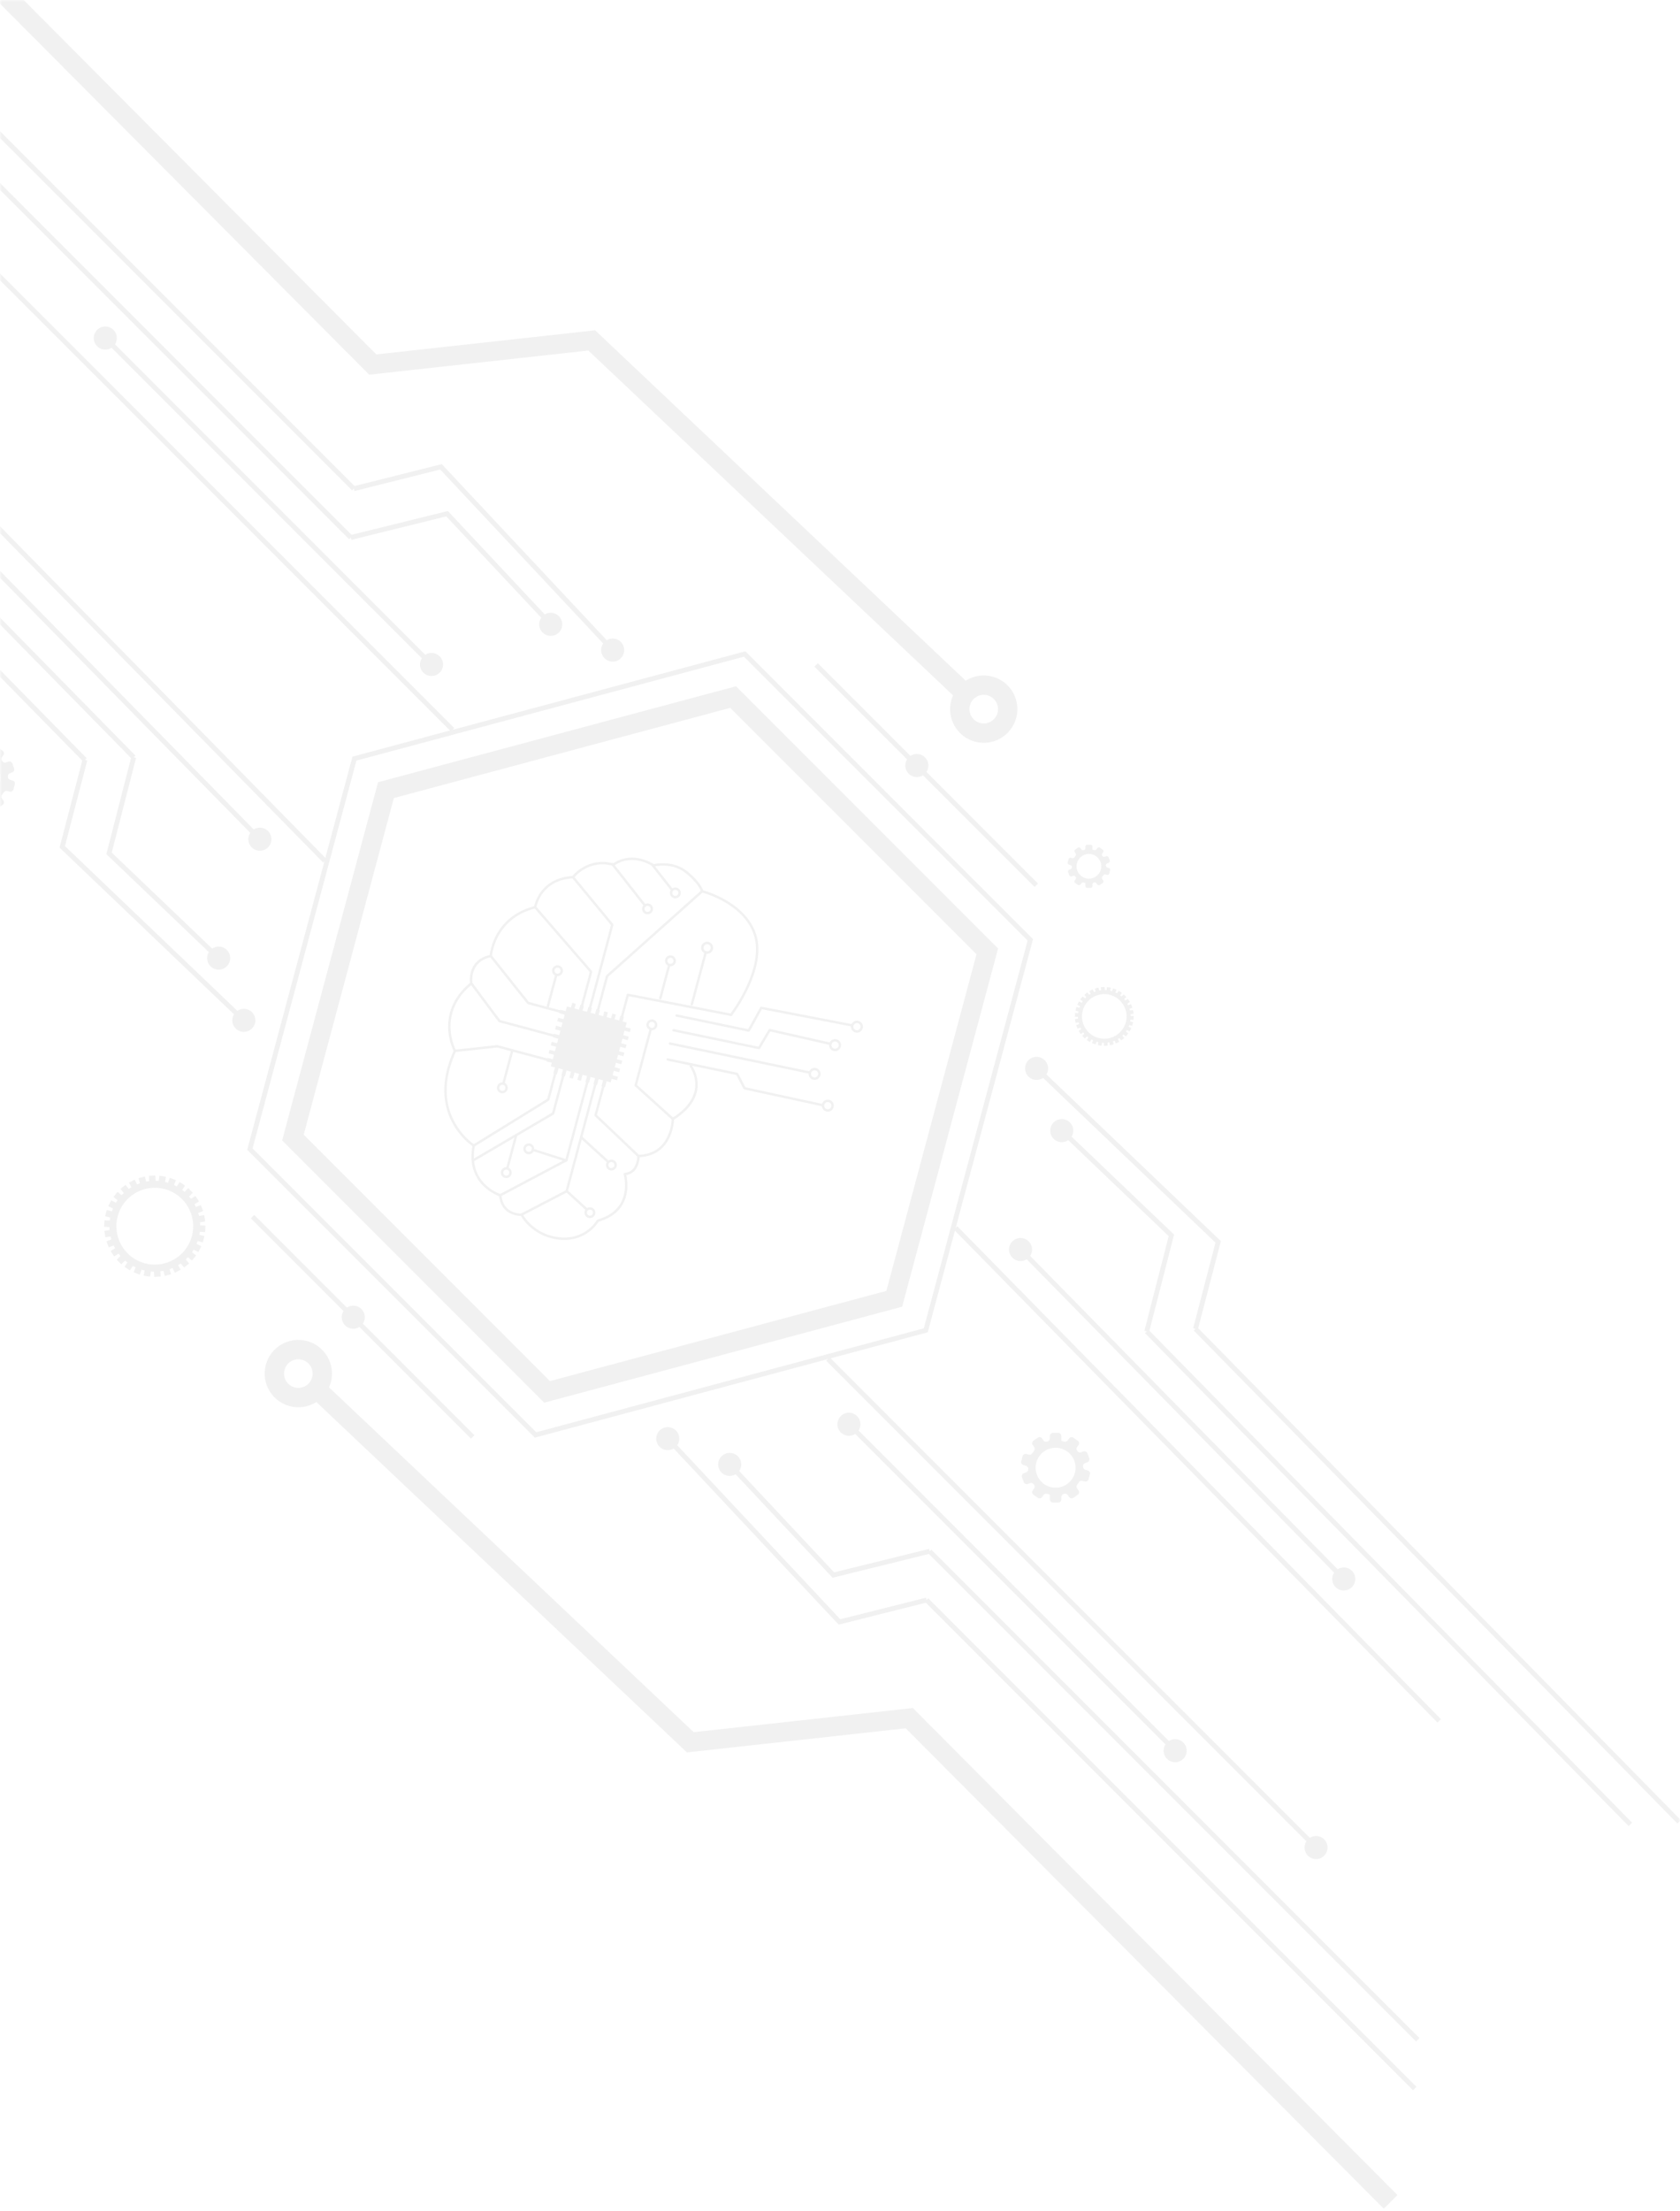 <svg width="463" height="609" viewBox="0 0 463 609" fill="none" xmlns="http://www.w3.org/2000/svg">
<g clip-path="url(#clip0_1_4)">
<g clip-path="url(#clip1_1_4)">
<g clip-path="url(#clip2_1_4)">
<mask id="mask0_1_4" style="mask-type:alpha" maskUnits="userSpaceOnUse" x="0" y="0" width="463" height="609">
<path d="M463 0H0V609H463V0Z" fill="#D9D9D9"/>
</mask>
<g mask="url(#mask0_1_4)">
<g opacity="0.1">
<path d="M97.684 208.932L97.04 208.76L68.124 316.674L147.395 395.944L255.681 366.93L284.696 258.643L205.426 179.372L97.139 208.389L97.04 208.76L97.684 208.932L97.856 209.576L205.027 180.86L283.209 259.043L254.593 365.841L147.794 394.458L69.612 316.275L98.328 209.105L97.684 208.932Z" fill="#717171"/>
<path d="M106.366 217.615L103.79 216.925L77.754 314.093L149.976 386.315L248.632 359.88L275.067 261.224L202.845 189.003L104.188 215.437L103.79 216.925L106.366 217.615L107.056 220.191L201.251 194.952L269.119 262.818L244.278 355.526L151.569 380.367L83.702 312.5L108.941 218.305L106.366 217.615Z" fill="#717171"/>
<path d="M200.617 403.773L229.45 434.53L256.356 427.889L256.036 426.594L229.888 433.047L201.589 402.86L200.617 403.773Z" fill="#717171"/>
<path d="M183.547 396.681L231.133 447.444L255.525 441.319L255.2 440.027L231.57 445.96L184.519 395.768L183.547 396.681Z" fill="#717171"/>
<path d="M201.926 400.249C203.62 400.703 204.624 402.445 204.171 404.138C203.716 405.833 201.976 406.838 200.282 406.384C198.587 405.93 197.582 404.19 198.036 402.495C198.49 400.801 200.231 399.795 201.926 400.249Z" fill="#717171"/>
<path d="M184.854 393.156C186.548 393.61 187.553 395.352 187.099 397.045C186.646 398.739 184.904 399.745 183.21 399.291C181.516 398.837 180.511 397.095 180.965 395.402C181.419 393.708 183.16 392.702 184.854 393.156Z" fill="#717171"/>
<path d="M234.779 389.189C236.473 389.643 237.479 391.384 237.025 393.079C236.571 394.773 234.829 395.777 233.135 395.323C231.44 394.869 230.434 393.128 230.888 391.435C231.342 389.74 233.084 388.735 234.779 389.189Z" fill="#717171"/>
<path d="M324.689 479.097C326.382 479.551 327.388 481.293 326.934 482.987C326.48 484.682 324.738 485.687 323.045 485.233C321.35 484.779 320.345 483.038 320.799 481.343C321.253 479.649 322.994 478.643 324.689 479.097Z" fill="#717171"/>
<path d="M363.522 505.765C365.216 506.219 366.221 507.96 365.767 509.655C365.314 511.348 363.572 512.355 361.878 511.901C360.184 511.447 359.179 509.705 359.633 508.011C360.087 506.316 361.828 505.311 363.522 505.765Z" fill="#717171"/>
<path d="M363.171 508.361L228.637 373.826L227.694 374.769L362.228 509.304" fill="#717171"/>
<path d="M324.338 481.694L234.429 391.786L233.486 392.729L323.395 482.637" fill="#717171"/>
<path d="M391.202 561.305L256.668 426.77L255.725 427.712L390.259 562.247" fill="#717171"/>
<path d="M390.367 574.737L255.833 440.201L254.89 441.144L389.424 575.68" fill="#717171"/>
<path d="M292.159 311.871L322.084 340.446L315.39 366.533L316.682 366.864L323.57 340.021L293.08 310.906L292.159 311.871Z" fill="#717171"/>
<path d="M285.223 294.733L334.979 342.244L328.829 365.82L330.12 366.156L336.469 341.822L286.144 293.769L285.223 294.733Z" fill="#717171"/>
<path d="M289.542 312.182C289.982 313.88 291.713 314.902 293.413 314.463C295.111 314.025 296.131 312.292 295.693 310.594C295.254 308.895 293.522 307.873 291.825 308.313C290.126 308.751 289.104 310.483 289.542 312.182Z" fill="#717171"/>
<path d="M282.609 295.045C283.046 296.743 284.779 297.764 286.477 297.326C288.177 296.888 289.198 295.156 288.759 293.458C288.321 291.759 286.589 290.737 284.89 291.175C283.192 291.614 282.17 293.346 282.609 295.045Z" fill="#717171"/>
<path d="M278.181 344.93C278.62 346.629 280.352 347.65 282.051 347.213C283.75 346.774 284.77 345.042 284.332 343.344C283.893 341.644 282.16 340.624 280.464 341.061C278.765 341.5 277.743 343.232 278.181 344.93Z" fill="#717171"/>
<path d="M367.258 435.665C367.697 437.363 369.43 438.385 371.127 437.946C372.826 437.509 373.848 435.777 373.409 434.078C372.97 432.38 371.239 431.358 369.539 431.796C367.841 432.234 366.821 433.966 367.258 435.665Z" fill="#717171"/>
<path d="M397.119 473.482L263.829 337.713L262.877 338.647L396.167 474.417" fill="#717171"/>
<path d="M370.809 434.403L281.733 343.671L280.782 344.604L369.857 435.338" fill="#717171"/>
<path d="M449.801 502L316.511 366.231L315.559 367.165L448.849 502.933" fill="#717171"/>
<path d="M463.24 501.29L329.95 365.521L328.999 366.455L462.289 502.223" fill="#717171"/>
<path d="M152.265 171.496L123.432 140.739L96.526 147.38L96.846 148.675L122.994 142.22L151.293 172.409L152.265 171.496Z" fill="#717171"/>
<path d="M169.338 178.589L121.75 127.825L97.359 133.949L97.684 135.243L121.315 129.309L168.365 179.5L169.338 178.589Z" fill="#717171"/>
<path d="M150.958 175.021C149.263 174.567 148.258 172.825 148.712 171.131C149.166 169.436 150.907 168.43 152.602 168.884C154.296 169.338 155.302 171.08 154.847 172.775C154.394 174.469 152.651 175.475 150.958 175.021Z" fill="#717171"/>
<path d="M168.029 182.112C166.334 181.657 165.329 179.917 165.783 178.222C166.237 176.528 167.978 175.522 169.673 175.976C171.368 176.43 172.372 178.172 171.919 179.866C171.465 181.561 169.724 182.566 168.029 182.112Z" fill="#717171"/>
<path d="M118.104 186.081C116.41 185.627 115.404 183.885 115.858 182.191C116.312 180.495 118.055 179.49 119.748 179.944C121.443 180.398 122.449 182.139 121.995 183.835C121.541 185.529 119.799 186.535 118.104 186.081Z" fill="#717171"/>
<path d="M28.195 96.172C26.501 95.718 25.495 93.976 25.949 92.282C26.403 90.587 28.145 89.581 29.839 90.035C31.534 90.489 32.54 92.231 32.086 93.926C31.632 95.62 29.889 96.626 28.195 96.172Z" fill="#717171"/>
<path d="M-10.29 66.908L124.247 201.442L125.189 200.499L-9.347 65.965" fill="#717171"/>
<path d="M28.545 93.575L118.454 183.485L119.396 182.542L29.488 92.632" fill="#717171"/>
<path d="M-38.319 13.964L96.216 148.499L97.158 147.557L-37.376 13.022" fill="#717171"/>
<path d="M-37.485 0.532L97.049 135.067L97.992 134.124L-36.542 -0.411" fill="#717171"/>
<path d="M60.724 263.4L30.797 234.823L37.493 208.737L36.202 208.405L29.313 235.248L59.803 264.364L60.724 263.4Z" fill="#717171"/>
<path d="M67.658 280.535L17.903 233.025L24.053 209.451L22.763 209.113L16.415 233.447L66.739 281.499L67.658 280.535Z" fill="#717171"/>
<path d="M63.338 263.087C62.9 261.389 61.168 260.367 59.471 260.805C57.772 261.245 56.751 262.977 57.189 264.675C57.626 266.374 59.359 267.394 61.058 266.956C62.756 266.517 63.778 264.785 63.338 263.087Z" fill="#717171"/>
<path d="M70.273 280.223C69.835 278.525 68.103 277.503 66.405 277.943C64.706 278.38 63.684 280.112 64.123 281.812C64.561 283.508 66.293 284.53 67.991 284.092C69.69 283.654 70.712 281.921 70.273 280.223Z" fill="#717171"/>
<path d="M100.436 361.98C99.998 360.281 98.264 359.26 96.566 359.699C94.868 360.136 93.847 361.868 94.284 363.567C94.723 365.265 96.456 366.287 98.154 365.849C99.853 365.411 100.874 363.678 100.436 361.98Z" fill="#717171"/>
<path d="M74.701 230.337C74.263 228.638 72.53 227.617 70.832 228.055C69.134 228.495 68.112 230.227 68.55 231.925C68.989 233.623 70.721 234.644 72.42 234.207C74.118 233.767 75.14 232.035 74.701 230.337Z" fill="#717171"/>
<path d="M-44.235 101.786L89.054 237.554L90.005 236.621L-43.284 100.853" fill="#717171"/>
<path d="M-17.927 140.864L71.151 231.597L72.103 230.664L-16.976 139.93" fill="#717171"/>
<path d="M-96.918 73.268L36.371 209.038L37.323 208.103L-95.966 72.335" fill="#717171"/>
<path d="M-110.357 73.979L22.933 209.749L23.884 208.814L-109.406 73.045" fill="#717171"/>
<path d="M69.13 335.539L129.813 396.223L130.756 395.28L70.073 334.596" fill="#717171"/>
<path d="M255.754 210.042C255.315 208.344 253.583 207.322 251.885 207.762C250.186 208.198 249.165 209.931 249.603 211.63C250.043 213.328 251.774 214.35 253.471 213.911C255.17 213.473 256.192 211.742 255.754 210.042Z" fill="#717171"/>
<path d="M224.448 183.6L285.13 244.284L286.073 243.342L225.39 182.657" fill="#717171"/>
<path d="M266.508 187.813L164.017 90.97L103.712 97.611L-28.03 -34.697L-31.81 -30.934L101.745 103.193L162.147 96.541L262.846 191.689L266.508 187.813Z" fill="#717171"/>
<path d="M272.822 188.923L272.132 191.499C273.191 191.784 274.014 192.456 274.525 193.335C275.031 194.218 275.2 195.265 274.919 196.326C274.634 197.384 273.962 198.206 273.082 198.719C272.2 199.223 271.152 199.394 270.092 199.111C269.034 198.826 268.211 198.155 267.7 197.275C267.194 196.393 267.024 195.345 267.306 194.286C267.591 193.226 268.263 192.404 269.143 191.893C270.025 191.387 271.073 191.216 272.132 191.499L272.822 188.923L273.512 186.347C268.564 185.022 263.483 187.958 262.154 192.906C260.831 197.854 263.765 202.936 268.712 204.263C273.661 205.588 278.742 202.652 280.069 197.706C281.395 192.758 278.461 187.674 273.512 186.347L272.822 188.923Z" fill="#717171"/>
<path d="M86.822 385.794L189.312 482.637L249.616 475.996L381.359 608.304L385.137 604.541L251.584 470.414L191.181 477.066L90.485 381.917L86.822 385.794Z" fill="#717171"/>
<path d="M80.506 384.683L81.196 382.107C80.138 381.822 79.315 381.152 78.804 380.272C78.298 379.39 78.128 378.341 78.41 377.282C78.695 376.223 79.367 375.401 80.246 374.89C81.129 374.384 82.177 374.213 83.236 374.496C84.295 374.781 85.118 375.453 85.629 376.332C86.135 377.215 86.305 378.262 86.023 379.321C85.738 380.38 85.066 381.203 84.186 381.714C83.304 382.221 82.257 382.39 81.196 382.107L80.506 384.683L79.816 387.259C84.764 388.583 89.846 385.649 91.175 380.702C92.498 375.753 89.564 370.672 84.616 369.344C79.667 368.021 74.587 370.954 73.259 375.901C71.935 380.85 74.868 385.932 79.816 387.259L80.506 384.683Z" fill="#717171"/>
<path d="M52.882 340.451C51.37 346.096 45.565 349.448 39.918 347.935C34.272 346.422 30.921 340.617 32.433 334.972C33.946 329.325 39.752 325.973 45.398 327.486C51.044 328.999 54.396 334.804 52.882 340.451ZM45.897 325.622C45.761 325.586 45.624 325.556 45.487 325.523L45.715 324.088L43.96 323.81L43.733 325.244C43.451 325.219 43.171 325.204 42.892 325.196L42.815 323.75L41.042 323.842L41.118 325.29C40.837 325.327 40.56 325.368 40.285 325.421L39.91 324.022L38.194 324.483L38.57 325.881C38.303 325.974 38.042 326.078 37.784 326.187L37.124 324.893L35.542 325.699L36.201 326.994C35.961 327.139 35.724 327.291 35.493 327.453L34.581 326.324L33.199 327.442L34.113 328.57C33.907 328.762 33.708 328.958 33.514 329.165L32.39 328.252L31.272 329.632L32.395 330.545C32.236 330.774 32.085 331.011 31.939 331.252L30.647 330.594L29.84 332.176L31.134 332.836C31.025 333.093 30.925 333.356 30.833 333.623L29.429 333.247L28.969 334.963L30.373 335.339C30.32 335.616 30.274 335.894 30.24 336.171L28.791 336.094L28.697 337.869L30.146 337.944C30.152 338.226 30.163 338.509 30.186 338.787L28.758 339.013L29.036 340.768L30.466 340.541C30.531 340.815 30.604 341.087 30.687 341.355L29.332 341.874L29.97 343.533L31.323 343.014C31.443 343.268 31.572 343.518 31.708 343.763L30.489 344.554L31.457 346.045L32.675 345.253C32.844 345.478 33.018 345.698 33.203 345.911L32.177 346.936L33.434 348.192L34.458 347.168C34.669 347.351 34.889 347.526 35.114 347.697L34.324 348.912L35.814 349.879L36.603 348.665C36.849 348.799 37.099 348.926 37.356 349.046L36.835 350.4L38.494 351.037L39.014 349.681C39.149 349.721 39.282 349.762 39.419 349.799C39.556 349.835 39.692 349.866 39.828 349.899L39.601 351.334L41.356 351.611L41.583 350.178C41.864 350.203 42.145 350.218 42.425 350.224L42.501 351.671L44.275 351.579L44.199 350.131C44.479 350.096 44.756 350.054 45.032 350L45.406 351.4L47.122 350.941L46.746 349.54C47.013 349.448 47.274 349.344 47.532 349.234L48.192 350.529L49.775 349.722L49.115 348.427C49.355 348.283 49.592 348.131 49.823 347.97L50.737 349.097L52.117 347.979L51.203 346.852C51.409 346.662 51.608 346.463 51.8 346.257L52.927 347.169L54.045 345.789L52.92 344.879C53.081 344.649 53.232 344.41 53.377 344.169L54.669 344.828L55.476 343.245L54.182 342.586C54.291 342.329 54.391 342.066 54.483 341.8L55.886 342.176L56.346 340.459L54.943 340.083C54.996 339.806 55.042 339.528 55.076 339.252L56.526 339.327L56.619 337.553L55.17 337.477C55.166 337.195 55.154 336.915 55.129 336.636L56.558 336.408L56.28 334.653L54.85 334.881C54.785 334.606 54.711 334.336 54.629 334.067L55.984 333.547L55.348 331.888L53.992 332.41C53.873 332.154 53.744 331.905 53.608 331.658L54.827 330.867L53.859 329.378L52.641 330.168C52.472 329.944 52.298 329.724 52.113 329.51L53.138 328.487L51.882 327.23L50.858 328.255C50.647 328.071 50.427 327.896 50.203 327.724L50.992 326.508L49.502 325.542L48.713 326.756C48.467 326.623 48.217 326.496 47.96 326.377L48.481 325.021L46.822 324.385L46.301 325.742C46.167 325.701 46.034 325.659 45.897 325.622Z" fill="#717171"/>
<path d="M310.271 281.527C309.393 284.805 306.023 286.751 302.745 285.872C299.467 284.994 297.521 281.624 298.399 278.346C299.278 275.067 302.648 273.122 305.926 274.001C309.204 274.879 311.15 278.248 310.271 281.527ZM306.216 272.919L305.978 272.862L306.111 272.028L305.091 271.866L304.959 272.699C304.796 272.686 304.633 272.675 304.471 272.672L304.427 271.832L303.396 271.886L303.442 272.726C303.278 272.746 303.117 272.77 302.958 272.802L302.739 271.99L301.743 272.257L301.961 273.069C301.807 273.123 301.656 273.184 301.505 273.247L301.123 272.495L300.204 272.963L300.587 273.716C300.447 273.8 300.31 273.889 300.177 273.98L299.645 273.325L298.845 273.975L299.375 274.629C299.255 274.741 299.14 274.855 299.028 274.975L298.374 274.445L297.724 275.247L298.377 275.775C298.285 275.909 298.197 276.046 298.112 276.187L297.362 275.805L296.895 276.724L297.645 277.106C297.582 277.255 297.524 277.409 297.47 277.564L296.655 277.346L296.388 278.341L297.203 278.56C297.173 278.72 297.146 278.881 297.127 279.042L296.285 278.998L296.23 280.029L297.072 280.072C297.075 280.236 297.082 280.399 297.095 280.561L296.265 280.693L296.427 281.711L297.258 281.58C297.296 281.739 297.338 281.896 297.386 282.051L296.599 282.354L296.969 283.316L297.756 283.014C297.825 283.163 297.899 283.308 297.979 283.451L297.271 283.909L297.832 284.774L298.539 284.315C298.638 284.445 298.739 284.574 298.846 284.697L298.25 285.292L298.979 286.022L299.575 285.426C299.697 285.532 299.825 285.634 299.956 285.734L299.497 286.439L300.362 287.001L300.821 286.296C300.962 286.374 301.108 286.447 301.257 286.517L300.955 287.302L301.919 287.673L302.221 286.886L302.455 286.954L302.692 287.012L302.561 287.845L303.58 288.005L303.711 287.175C303.875 287.188 304.038 287.198 304.2 287.201L304.243 288.041L305.274 287.987L305.229 287.147C305.392 287.126 305.553 287.101 305.713 287.071L305.93 287.884L306.927 287.617L306.708 286.803C306.863 286.751 307.015 286.689 307.164 286.626L307.548 287.378L308.466 286.909L308.083 286.159C308.223 286.075 308.36 285.986 308.494 285.892L309.025 286.546L309.826 285.898L309.296 285.243C309.416 285.132 309.532 285.017 309.643 284.898L310.296 285.428L310.945 284.627L310.293 284.098C310.387 283.964 310.474 283.826 310.558 283.686L311.308 284.069L311.776 283.149L311.026 282.766C311.089 282.617 311.147 282.464 311.2 282.31L312.014 282.528L312.281 281.533L311.467 281.315C311.498 281.153 311.525 280.991 311.544 280.83L312.386 280.875L312.439 279.845L311.599 279.801C311.597 279.636 311.59 279.474 311.576 279.312L312.405 279.181L312.243 278.161L311.412 278.294C311.377 278.133 311.333 277.977 311.285 277.821L312.071 277.519L311.701 276.556L310.915 276.857C310.845 276.712 310.771 276.566 310.692 276.423L311.399 275.963L310.838 275.099L310.13 275.558C310.032 275.428 309.931 275.3 309.824 275.176L310.419 274.582L309.69 273.852L309.096 274.447C308.973 274.339 308.845 274.238 308.714 274.139L309.174 273.434L308.307 272.872L307.85 273.578C307.708 273.5 307.562 273.427 307.414 273.357L307.716 272.57L306.754 272.2L306.45 272.988L306.216 272.919Z" fill="#717171"/>
<path d="M-0.064 215.652C-0.85 218.586 -3.867 220.329 -6.802 219.542C-9.738 218.756 -11.479 215.738 -10.693 212.804C-9.907 209.869 -6.89 208.127 -3.954 208.913C-1.019 209.7 0.722 212.717 -0.064 215.652ZM-1.658 206.159L-2.051 206.722C-2.27 207.034 -2.668 207.157 -3.031 207.039C-3.159 206.997 -3.289 206.958 -3.42 206.922C-3.547 206.889 -3.673 206.859 -3.799 206.832L-3.8 205.484C-3.799 205.011 -4.182 204.63 -4.653 204.63H-6.104C-6.574 204.629 -6.959 205.012 -6.958 205.486L-6.958 206.173C-6.959 206.553 -7.211 206.881 -7.574 206.991L-7.729 207.041C-8.09 207.159 -8.486 207.035 -8.705 206.724L-9.101 206.16C-9.371 205.772 -9.903 205.678 -10.29 205.95L-11.477 206.782C-11.864 207.052 -11.959 207.586 -11.687 207.972L-11.294 208.534C-11.077 208.843 -11.091 209.256 -11.324 209.552C-11.497 209.772 -11.658 210.001 -11.806 210.241C-12.005 210.562 -12.387 210.715 -12.751 210.617L-13.415 210.439C-13.871 210.317 -14.34 210.588 -14.462 211.044L-14.837 212.444C-14.959 212.9 -14.689 213.368 -14.233 213.49L-13.571 213.668C-13.202 213.766 -12.951 214.097 -12.939 214.478L-12.933 214.641C-12.912 215.02 -13.134 215.37 -13.492 215.5L-14.136 215.735C-14.578 215.896 -14.807 216.386 -14.646 216.829L-14.149 218.192C-13.988 218.636 -13.497 218.864 -13.055 218.702L-12.408 218.467C-12.05 218.336 -11.655 218.463 -11.425 218.767L-11.329 218.895C-11.094 219.194 -11.074 219.61 -11.293 219.92L-11.687 220.485C-11.959 220.87 -11.864 221.404 -11.477 221.674L-10.29 222.506C-9.903 222.777 -9.37 222.682 -9.099 222.295L-8.706 221.734C-8.487 221.42 -8.089 221.297 -7.727 221.418C-7.598 221.459 -7.468 221.498 -7.335 221.534C-7.211 221.567 -7.085 221.598 -6.958 221.625L-6.957 222.971C-6.958 223.443 -6.575 223.826 -6.104 223.826H-4.653C-4.182 223.827 -3.799 223.443 -3.799 222.971L-3.799 222.284C-3.799 221.904 -3.547 221.576 -3.183 221.463L-3.029 221.416C-2.667 221.298 -2.271 221.42 -2.052 221.733L-1.658 222.296C-1.386 222.682 -0.854 222.776 -0.466 222.506L0.72 221.674C1.107 221.404 1.202 220.871 0.93 220.484L0.536 219.92C0.32 219.612 0.334 219.2 0.566 218.904C0.74 218.685 0.901 218.455 1.049 218.215C1.248 217.895 1.63 217.741 1.995 217.839L2.658 218.016C3.114 218.138 3.583 217.868 3.705 217.412L4.08 216.012C4.202 215.556 3.931 215.087 3.476 214.965L2.814 214.788C2.445 214.689 2.194 214.36 2.182 213.978L2.175 213.816C2.154 213.436 2.376 213.086 2.734 212.957L3.377 212.722C3.82 212.561 4.05 212.07 3.888 211.626L3.393 210.265C3.231 209.821 2.74 209.592 2.296 209.753L1.651 209.989C1.293 210.118 0.897 209.994 0.67 209.688L0.57 209.561C0.337 209.261 0.318 208.848 0.536 208.535L0.929 207.972C1.202 207.585 1.107 207.052 0.72 206.781L-0.467 205.951C-0.854 205.68 -1.387 205.772 -1.658 206.159Z" fill="#717171"/>
<path d="M296.235 405.657C295.449 408.591 292.431 410.333 289.496 409.547C286.561 408.76 284.82 405.743 285.606 402.809C286.393 399.873 289.409 398.131 292.344 398.918C295.279 399.704 297.022 402.721 296.235 405.657ZM294.642 396.164L294.248 396.727C294.028 397.039 293.632 397.162 293.268 397.043C293.141 397.001 293.009 396.962 292.878 396.927C292.752 396.893 292.626 396.863 292.5 396.837V395.489C292.5 395.016 292.117 394.634 291.645 394.633L290.196 394.634C289.724 394.634 289.341 395.017 289.342 395.488L289.341 396.176C289.341 396.557 289.089 396.886 288.725 396.996L288.57 397.045C288.208 397.163 287.812 397.039 287.594 396.728L287.199 396.164C286.929 395.777 286.395 395.682 286.009 395.954L284.821 396.786C284.435 397.057 284.34 397.59 284.612 397.977L285.006 398.539C285.222 398.848 285.207 399.261 284.975 399.556C284.802 399.776 284.642 400.005 284.492 400.245C284.294 400.566 283.911 400.719 283.548 400.622L282.883 400.444C282.428 400.322 281.958 400.592 281.836 401.048L281.461 402.448C281.339 402.904 281.611 403.373 282.065 403.495L282.729 403.672C283.096 403.771 283.348 404.102 283.359 404.482L283.367 404.644C283.387 405.023 283.165 405.374 282.808 405.505L282.164 405.739C281.721 405.899 281.492 406.39 281.654 406.834L282.149 408.196C282.31 408.64 282.801 408.868 283.245 408.707L283.89 408.471C284.25 408.341 284.644 408.467 284.873 408.772L284.969 408.9C285.205 409.199 285.224 409.614 285.007 409.924L284.611 410.489C284.341 410.875 284.434 411.408 284.821 411.679L286.009 412.511C286.396 412.781 286.929 412.687 287.2 412.3L287.594 411.738C287.812 411.424 288.21 411.302 288.572 411.421C288.701 411.464 288.83 411.502 288.963 411.538C289.088 411.571 289.215 411.603 289.341 411.63V412.975C289.34 413.447 289.723 413.83 290.196 413.83H291.645C292.117 413.83 292.5 413.448 292.5 412.976V412.288C292.5 411.907 292.753 411.58 293.117 411.468L293.269 411.42C293.632 411.301 294.029 411.424 294.247 411.736L294.64 412.3C294.912 412.686 295.445 412.781 295.832 412.51L297.02 411.679C297.407 411.408 297.5 410.875 297.229 410.488L296.835 409.924C296.62 409.617 296.632 409.205 296.866 408.907C297.039 408.69 297.2 408.458 297.347 408.219C297.546 407.899 297.929 407.745 298.293 407.843L298.956 408.021C299.413 408.143 299.882 407.873 300.004 407.417L300.379 406.017C300.502 405.561 300.231 405.092 299.774 404.97L299.113 404.792C298.745 404.694 298.492 404.364 298.48 403.982L298.474 403.821C298.452 403.441 298.675 403.09 299.034 402.962L299.676 402.727C300.121 402.565 300.349 402.075 300.188 401.631L299.692 400.268C299.53 399.825 299.039 399.596 298.596 399.756L297.949 399.993C297.593 400.123 297.196 399.997 296.968 399.693L296.87 399.564C296.635 399.265 296.616 398.852 296.834 398.539L297.229 397.977C297.5 397.59 297.405 397.056 297.018 396.785L295.831 395.955C295.446 395.684 294.913 395.777 294.642 396.164Z" fill="#717171"/>
<path d="M303.39 239.472C302.903 241.289 301.036 242.367 299.219 241.88C297.403 241.393 296.324 239.526 296.811 237.709C297.298 235.893 299.166 234.816 300.982 235.302C302.799 235.789 303.876 237.656 303.39 239.472ZM302.403 233.599L302.161 233.947C302.023 234.14 301.778 234.215 301.553 234.143L301.312 234.07L301.078 234.014V233.18C301.078 232.888 300.842 232.652 300.549 232.652H299.652C299.359 232.651 299.123 232.888 299.123 233.181V233.606C299.123 233.841 298.966 234.045 298.741 234.113L298.646 234.144C298.422 234.216 298.178 234.14 298.041 233.947L297.798 233.599C297.63 233.359 297.3 233.3 297.061 233.468L296.326 233.983C296.086 234.151 296.03 234.481 296.197 234.72L296.441 235.068C296.575 235.259 296.566 235.513 296.421 235.698C296.313 235.833 296.216 235.976 296.122 236.123C296 236.322 295.762 236.416 295.539 236.356L295.127 236.246C294.845 236.17 294.556 236.339 294.48 236.621L294.248 237.487C294.172 237.769 294.339 238.06 294.621 238.135L295.032 238.245C295.258 238.306 295.415 238.51 295.421 238.746L295.426 238.845C295.439 239.081 295.302 239.298 295.08 239.378L294.682 239.524C294.407 239.623 294.265 239.927 294.366 240.201L294.673 241.044C294.773 241.318 295.076 241.46 295.35 241.359L295.75 241.215C295.972 241.134 296.216 241.212 296.358 241.4L296.418 241.48C296.564 241.665 296.576 241.921 296.441 242.114L296.197 242.463C296.028 242.702 296.087 243.032 296.326 243.2L297.062 243.713C297.301 243.881 297.63 243.824 297.798 243.584L298.041 243.236C298.176 243.043 298.423 242.967 298.648 243.039L298.889 243.112L299.123 243.168L299.124 244.002C299.123 244.294 299.36 244.532 299.652 244.53H300.549C300.84 244.531 301.078 244.294 301.078 244.003V243.576C301.079 243.34 301.234 243.139 301.46 243.069L301.555 243.04C301.779 242.966 302.024 243.043 302.159 243.235L302.403 243.583C302.571 243.823 302.9 243.881 303.139 243.714L303.875 243.199C304.113 243.032 304.173 242.702 304.005 242.462L303.761 242.114C303.627 241.923 303.635 241.667 303.78 241.484C303.886 241.348 303.987 241.207 304.079 241.059C304.201 240.86 304.437 240.766 304.663 240.826L305.074 240.936C305.356 241.012 305.646 240.844 305.722 240.562L305.954 239.695C306.03 239.413 305.862 239.122 305.58 239.047L305.17 238.937C304.942 238.876 304.787 238.673 304.779 238.436L304.775 238.337C304.762 238.101 304.9 237.885 305.12 237.804L305.519 237.66C305.795 237.56 305.935 237.256 305.836 236.981L305.529 236.137C305.429 235.865 305.125 235.722 304.851 235.823L304.451 235.967C304.23 236.048 303.984 235.97 303.843 235.782L303.782 235.702C303.638 235.517 303.625 235.261 303.761 235.068L304.005 234.72C304.172 234.48 304.115 234.15 303.875 233.982L303.14 233.469C302.901 233.3 302.571 233.359 302.403 233.599Z" fill="#717171"/>
<path d="M190.093 293.76L190.182 293.89C190.606 294.523 192.269 297.334 191.345 300.761C190.752 302.968 189.099 305.477 185.271 307.899L185.116 308.176C185.116 308.176 185.114 308.245 185.107 308.381C185.083 308.789 184.996 309.77 184.679 310.953C184.293 312.397 183.565 314.137 182.215 315.521C180.865 316.906 178.903 317.958 175.95 318.042C175.768 318.047 175.623 318.198 175.626 318.381L175.625 318.505C175.617 318.757 175.578 319.365 175.394 320.047C175.222 320.694 174.92 321.404 174.416 321.959C173.91 322.514 173.214 322.928 172.167 323.012L171.918 323.155L171.873 323.44L171.905 323.557C172.052 324.123 172.602 326.629 171.893 329.265C171.194 331.838 169.36 334.546 164.676 335.869L164.475 336.026L164.443 336.079C164.271 336.366 163.392 337.721 161.719 338.907C160.043 340.092 157.585 341.115 154.186 340.763C153.395 340.681 152.655 340.54 151.967 340.356C149.148 339.601 147.162 338.104 145.878 336.795C145.236 336.14 144.769 335.531 144.467 335.09C144.314 334.87 144.204 334.691 144.13 334.568L144.05 334.429L144.026 334.384C143.965 334.267 143.841 334.196 143.709 334.205L143.586 334.208C143.333 334.211 142.716 334.19 141.992 333.996C141.236 333.794 140.371 333.406 139.655 332.668C138.939 331.929 138.357 330.839 138.186 329.165C138.172 329.033 138.08 328.922 137.954 328.881C137.954 328.881 137.823 328.84 137.579 328.742C136.725 328.398 134.591 327.381 132.914 325.323C131.24 323.262 129.993 320.184 130.89 315.574C130.916 315.44 130.856 315.302 130.741 315.229L130.631 315.155C130.07 314.769 127.497 312.876 125.519 309.437C123.544 305.997 122.147 301.025 123.923 294.386C124.329 292.869 124.903 291.264 125.674 289.57L125.665 289.272L125.565 289.073C125.106 288.121 123.331 283.933 124.627 279.112C125.326 276.508 126.909 273.707 130.102 271.083L130.219 270.767L130.21 270.715C130.172 270.455 130.037 269.259 130.396 267.925C130.862 266.232 132.043 264.327 135.322 263.621C135.468 263.59 135.576 263.467 135.585 263.318L135.599 263.181C135.63 262.9 135.722 262.21 135.971 261.28C136.829 258.11 139.444 252.225 147.57 250.18C147.7 250.147 147.798 250.04 147.819 249.907L147.844 249.777C147.862 249.688 147.892 249.555 147.937 249.388C148.166 248.529 148.793 246.756 150.289 245.159C151.786 243.563 154.142 242.124 157.919 241.909L158.166 241.777L158.207 241.728C158.425 241.459 159.515 240.201 161.325 239.233C163.14 238.265 165.659 237.578 168.816 238.422L168.988 238.47L169.293 238.404L169.319 238.382C169.628 238.14 172.431 236.056 176.684 237.197C177.695 237.468 178.791 237.921 179.961 238.628L180.217 238.667L180.323 238.641C180.837 238.528 183.128 238.108 185.609 238.775C186.727 239.075 187.884 239.592 188.95 240.453C190.883 242.017 191.943 243.31 192.519 244.199C192.805 244.645 192.973 244.989 193.067 245.216L193.157 245.469L193.174 245.526L193.177 245.536C193.201 245.661 193.297 245.761 193.422 245.791L193.491 245.81C193.977 245.94 196.932 246.779 200.078 248.671C203.226 250.562 206.547 253.496 207.841 257.796C208.671 260.549 208.414 263.598 207.631 266.522C206.725 269.901 205.12 273.103 203.74 275.452C203.05 276.627 202.418 277.59 201.958 278.257C201.498 278.926 201.215 279.294 201.214 279.295C201.102 279.441 201.13 279.651 201.275 279.763C201.422 279.875 201.631 279.847 201.744 279.7C201.754 279.682 206.413 273.626 208.275 266.694C209.077 263.697 209.359 260.526 208.479 257.603C207.112 253.075 203.646 250.038 200.422 248.099C197.194 246.159 194.188 245.306 193.664 245.166L193.585 245.145L193.503 245.468L193.83 245.401C193.814 245.318 193.328 243.136 189.369 239.935C188.221 239.006 186.974 238.451 185.781 238.131C182.755 237.323 180.08 238.014 180.051 238.02L180.134 238.343L180.305 238.058C179.086 237.32 177.93 236.841 176.856 236.553C172.008 235.258 168.898 237.863 168.863 237.894L169.078 238.149L169.168 237.828L168.988 237.778C165.431 236.822 162.574 237.72 160.637 238.853C158.696 239.988 157.653 241.352 157.636 241.373L157.901 241.575L157.882 241.243C153.948 241.462 151.4 242.992 149.802 244.704C148.202 246.415 147.541 248.288 147.293 249.215C147.196 249.577 147.161 249.796 147.159 249.806L147.489 249.858L147.408 249.533C138.988 251.645 136.2 257.819 135.327 261.108C134.981 262.399 134.921 263.256 134.921 263.272L135.253 263.295L135.183 262.969C131.671 263.702 130.238 265.889 129.752 267.753C129.303 269.432 129.558 270.856 129.562 270.883L129.89 270.825L129.679 270.567C126.387 273.27 124.714 276.206 123.983 278.939C122.437 284.735 125.064 289.557 125.079 289.591L125.372 289.431L125.068 289.293C124.282 291.017 123.696 292.658 123.279 294.213C121.329 301.474 123.096 306.893 125.359 310.461C127.62 314.032 130.359 315.774 130.383 315.791L130.562 315.509L130.235 315.445C129.158 320.91 131.034 324.48 133.185 326.615C135.332 328.755 137.726 329.507 137.754 329.517L137.854 329.199L137.522 329.233C137.703 331.029 138.352 332.285 139.176 333.133C140 333.98 140.984 334.416 141.819 334.64C142.891 334.927 143.729 334.872 143.753 334.87L143.731 334.538L143.435 334.691C143.456 334.727 145.873 339.408 151.795 341C152.516 341.193 153.291 341.34 154.117 341.426C157.923 341.825 160.675 340.561 162.449 339.196C164.225 337.832 165.042 336.378 165.056 336.353L164.766 336.189L164.856 336.51C169.739 335.153 171.809 332.195 172.537 329.437C173.397 326.213 172.518 323.28 172.512 323.249L172.193 323.345L172.218 323.677C173.424 323.586 174.31 323.074 174.911 322.407C175.513 321.74 175.847 320.932 176.038 320.22C176.307 319.214 176.292 318.389 176.293 318.37L175.959 318.375L175.969 318.709C179.074 318.626 181.236 317.49 182.694 315.986C184.153 314.485 184.917 312.64 185.323 311.125C185.766 309.469 185.781 308.203 185.782 308.185L185.449 308.18L185.627 308.463C189.557 305.98 191.349 303.327 191.989 300.934C193.121 296.671 190.646 293.392 190.625 293.36C190.514 293.213 190.305 293.183 190.159 293.293C190.012 293.404 189.982 293.613 190.093 293.76Z" fill="#717171"/>
<path d="M172.72 281.608L168.304 298.091L151.822 293.675L156.239 277.192L172.72 281.608Z" fill="#717171"/>
<path d="M170.302 296.553L170.041 297.525L150.601 292.317L150.862 291.344L170.302 296.553Z" fill="#717171"/>
<path d="M170.893 294.344L170.633 295.316L151.193 290.108L151.454 289.135L170.893 294.344Z" fill="#717171"/>
<path d="M171.486 292.134L171.226 293.106L151.786 287.898L152.047 286.925L171.486 292.134Z" fill="#717171"/>
<path d="M172.078 289.926L171.817 290.898L152.378 285.69L152.638 284.717L172.078 289.926Z" fill="#717171"/>
<path d="M172.669 287.718L172.409 288.689L152.97 283.481L153.23 282.51L172.669 287.718Z" fill="#717171"/>
<path d="M173.262 285.508L173.001 286.48L153.561 281.272L153.822 280.299L173.262 285.508Z" fill="#717171"/>
<path d="M173.853 283.299L173.593 284.271L154.153 279.063L154.414 278.09L173.853 283.299Z" fill="#717171"/>
<path d="M170.973 279.733L171.945 279.994L166.736 299.434L165.764 299.173L170.973 279.733Z" fill="#717171"/>
<path d="M168.763 279.142L169.735 279.402L164.526 298.842L163.554 298.581L168.763 279.142Z" fill="#717171"/>
<path d="M166.555 278.55L167.526 278.81L162.317 298.25L161.346 297.99L166.555 278.55Z" fill="#717171"/>
<path d="M164.345 277.958L165.317 278.219L160.108 297.658L159.136 297.398L164.345 277.958Z" fill="#717171"/>
<path d="M162.136 277.366L163.108 277.627L157.899 297.066L156.927 296.806L162.136 277.366Z" fill="#717171"/>
<path d="M159.927 276.774L160.898 277.034L155.689 296.474L154.718 296.213L159.927 276.774Z" fill="#717171"/>
<path d="M157.719 276.182L158.69 276.442L153.481 295.882L152.51 295.622L157.719 276.182Z" fill="#717171"/>
<path d="M130.737 315.794L151.268 303.138L151.415 302.94L153.832 293.918C153.88 293.74 153.774 293.557 153.596 293.51C153.419 293.462 153.236 293.568 153.188 293.745L150.805 302.64L130.386 315.227C130.231 315.323 130.181 315.528 130.279 315.685C130.375 315.842 130.58 315.89 130.737 315.794Z" fill="#717171"/>
<path d="M130.476 319.924L152.607 306.955L152.76 306.753L156.041 294.51C156.088 294.333 155.983 294.15 155.805 294.102C155.627 294.055 155.444 294.16 155.397 294.338L152.152 306.448L130.139 319.349C129.98 319.442 129.927 319.645 130.019 319.804C130.114 319.963 130.317 320.017 130.476 319.924Z" fill="#717171"/>
<path d="M164.802 279.487L167.602 269.035L193.724 245.716C193.861 245.594 193.874 245.383 193.75 245.246C193.629 245.108 193.418 245.097 193.28 245.219L167.084 268.605L166.984 268.767L164.158 279.314C164.11 279.492 164.216 279.675 164.394 279.722C164.571 279.77 164.754 279.664 164.802 279.487Z" fill="#717171"/>
<path d="M138.01 329.494L156.249 319.834L156.414 319.625L162.594 296.561C162.641 296.384 162.537 296.201 162.358 296.153C162.18 296.106 161.999 296.212 161.951 296.389L155.807 319.312L137.698 328.905C137.536 328.992 137.473 329.193 137.559 329.356C137.645 329.519 137.847 329.58 138.01 329.494Z" fill="#717171"/>
<path d="M143.883 334.834L156.329 328.363L156.497 328.152L164.803 297.154C164.851 296.976 164.745 296.793 164.567 296.745C164.39 296.698 164.207 296.803 164.159 296.981L155.891 327.838L143.576 334.242C143.413 334.328 143.349 334.529 143.434 334.693C143.519 334.855 143.721 334.919 143.883 334.834Z" fill="#717171"/>
<path d="M140.182 321.683L142.585 312.715C142.632 312.538 142.527 312.355 142.349 312.307C142.171 312.259 141.989 312.365 141.941 312.543L139.538 321.51C139.49 321.688 139.596 321.871 139.774 321.919C139.951 321.966 140.134 321.861 140.182 321.683Z" fill="#717171"/>
<path d="M147.246 317.153L155.971 319.93C156.147 319.987 156.334 319.889 156.389 319.713C156.446 319.538 156.349 319.351 156.173 319.295L147.448 316.518C147.272 316.462 147.085 316.559 147.028 316.734C146.973 316.91 147.07 317.098 147.246 317.153Z" fill="#717171"/>
<path d="M139.828 321.83L139.741 322.152C140.187 322.272 140.451 322.729 140.333 323.175C140.212 323.621 139.755 323.885 139.309 323.766C138.863 323.647 138.599 323.189 138.718 322.742C138.839 322.297 139.296 322.033 139.741 322.152L139.828 321.83L139.914 321.508C139.113 321.294 138.289 321.768 138.074 322.57C137.859 323.372 138.335 324.195 139.136 324.41C139.939 324.625 140.762 324.15 140.977 323.347C141.191 322.546 140.716 321.723 139.914 321.508L139.828 321.83Z" fill="#717171"/>
<path d="M139.106 298.326L141.508 289.36C141.556 289.182 141.45 288.999 141.273 288.952C141.095 288.904 140.912 289.01 140.864 289.188L138.462 298.154C138.414 298.332 138.52 298.515 138.698 298.562C138.875 298.61 139.058 298.504 139.106 298.326Z" fill="#717171"/>
<path d="M138.752 298.473L138.666 298.794C139.111 298.914 139.375 299.371 139.257 299.818C139.136 300.264 138.679 300.528 138.233 300.41C137.788 300.289 137.524 299.832 137.642 299.386C137.763 298.939 138.22 298.675 138.666 298.794L138.752 298.473L138.838 298.151C138.037 297.936 137.213 298.411 136.998 299.213C136.783 300.014 137.26 300.838 138.06 301.053C138.863 301.267 139.686 300.792 139.901 299.991C140.116 299.189 139.64 298.366 138.838 298.151L138.752 298.473Z" fill="#717171"/>
<path d="M152.933 268.603L150.53 277.571C150.483 277.749 150.588 277.932 150.766 277.979C150.944 278.027 151.127 277.921 151.174 277.743L153.577 268.776C153.625 268.598 153.519 268.415 153.341 268.368C153.164 268.32 152.981 268.426 152.933 268.603Z" fill="#717171"/>
<path d="M153.345 268.472L153.259 268.794C154.06 269.009 154.883 268.533 155.098 267.732C155.312 266.931 154.837 266.107 154.036 265.892C153.234 265.677 152.411 266.154 152.196 266.955C151.981 267.756 152.456 268.579 153.259 268.794L153.345 268.472L153.431 268.15C152.984 268.03 152.721 267.572 152.84 267.127C152.959 266.682 153.417 266.418 153.864 266.536C154.308 266.657 154.572 267.114 154.454 267.56C154.333 268.004 153.876 268.269 153.431 268.15L153.345 268.472Z" fill="#717171"/>
<path d="M184.063 265.882L181.66 274.849C181.612 275.027 181.718 275.21 181.896 275.257C182.074 275.305 182.256 275.2 182.304 275.022L184.707 266.054C184.755 265.876 184.649 265.694 184.471 265.646C184.293 265.598 184.111 265.704 184.063 265.882Z" fill="#717171"/>
<path d="M184.475 265.752L184.388 266.074C185.19 266.287 186.013 265.812 186.229 265.011C186.442 264.209 185.967 263.386 185.166 263.171C184.364 262.956 183.541 263.431 183.326 264.234C183.111 265.035 183.586 265.858 184.388 266.074L184.475 265.752L184.561 265.43C184.114 265.309 183.85 264.852 183.97 264.406C184.09 263.959 184.547 263.695 184.994 263.815C185.439 263.934 185.703 264.392 185.585 264.839C185.464 265.284 185.007 265.548 184.561 265.43L184.475 265.752Z" fill="#717171"/>
<path d="M179.352 283.385L179.266 283.707C180.067 283.922 180.89 283.447 181.105 282.644C181.319 281.843 180.844 281.02 180.043 280.805C179.241 280.59 178.418 281.066 178.203 281.867C177.988 282.669 178.463 283.492 179.266 283.707L179.352 283.385L179.438 283.063C178.992 282.942 178.728 282.485 178.847 282.039C178.966 281.595 179.423 281.331 179.871 281.449C180.316 281.57 180.58 282.027 180.461 282.472C180.341 282.917 179.884 283.181 179.438 283.063L179.352 283.385Z" fill="#717171"/>
<path d="M194.188 262.159L190.342 276.514C190.294 276.692 190.4 276.875 190.577 276.923C190.755 276.97 190.938 276.865 190.986 276.687L194.832 262.332C194.88 262.154 194.774 261.971 194.596 261.924C194.419 261.876 194.236 261.982 194.188 262.159Z" fill="#717171"/>
<path d="M194.543 262.31L194.457 262.632C195.34 262.868 196.25 262.344 196.486 261.461C196.723 260.577 196.197 259.669 195.314 259.432C194.43 259.196 193.523 259.72 193.284 260.603C193.049 261.487 193.573 262.395 194.457 262.632L194.543 262.31L194.629 261.988C194.101 261.846 193.788 261.304 193.928 260.776C194.071 260.248 194.613 259.936 195.141 260.076C195.669 260.219 195.982 260.761 195.842 261.288C195.7 261.816 195.157 262.129 194.629 261.988L194.543 262.31Z" fill="#717171"/>
<path d="M235.829 284.041L235.743 284.363C236.627 284.6 237.533 284.076 237.771 283.192C238.008 282.308 237.484 281.4 236.601 281.162C235.716 280.925 234.807 281.45 234.57 282.335C234.333 283.218 234.858 284.126 235.743 284.363L235.829 284.041L235.916 283.719C235.387 283.576 235.074 283.034 235.214 282.507C235.357 281.978 235.899 281.665 236.429 281.806C236.955 281.948 237.268 282.49 237.127 283.02C236.985 283.546 236.443 283.859 235.916 283.719L235.829 284.041Z" fill="#717171"/>
<path d="M229.795 289.117L229.709 289.439C230.593 289.675 231.5 289.151 231.737 288.268C231.974 287.383 231.45 286.475 230.567 286.238C229.683 286.001 228.775 286.526 228.538 287.41C228.301 288.294 228.826 289.202 229.709 289.439L229.795 289.117L229.882 288.795C229.354 288.653 229.041 288.111 229.182 287.583C229.324 287.054 229.866 286.742 230.394 286.882C230.92 287.025 231.234 287.565 231.093 288.095C230.95 288.623 230.408 288.936 229.882 288.795L229.795 289.117Z" fill="#717171"/>
<path d="M224.162 297.042L224.076 297.364C224.96 297.601 225.868 297.077 226.104 296.193C226.341 295.31 225.817 294.402 224.933 294.165C224.049 293.928 223.141 294.452 222.904 295.336C222.667 296.219 223.191 297.127 224.076 297.364L224.162 297.042L224.249 296.72C223.719 296.579 223.406 296.036 223.548 295.508C223.689 294.982 224.231 294.669 224.761 294.809C225.287 294.952 225.6 295.494 225.46 296.021C225.318 296.549 224.776 296.862 224.249 296.72L224.162 297.042Z" fill="#717171"/>
<path d="M227.793 305.787L227.707 306.109C228.591 306.345 229.499 305.821 229.736 304.936C229.972 304.053 229.448 303.145 228.565 302.908C227.681 302.671 226.773 303.196 226.536 304.079C226.299 304.964 226.824 305.872 227.707 306.109L227.793 305.787L227.88 305.465C227.352 305.323 227.039 304.781 227.18 304.252C227.322 303.724 227.864 303.412 228.392 303.552C228.92 303.695 229.232 304.235 229.092 304.764C228.949 305.293 228.406 305.606 227.88 305.465L227.793 305.787Z" fill="#717171"/>
<path d="M178.16 251.447L178.074 251.769C178.876 251.984 179.7 251.508 179.914 250.707C180.129 249.904 179.654 249.081 178.852 248.866C178.049 248.651 177.226 249.127 177.011 249.929C176.797 250.73 177.272 251.554 178.074 251.769L178.16 251.447L178.246 251.125C177.801 251.005 177.537 250.547 177.655 250.101C177.776 249.656 178.233 249.392 178.679 249.51C179.124 249.631 179.388 250.088 179.27 250.534C179.15 250.979 178.692 251.243 178.246 251.125L178.16 251.447Z" fill="#717171"/>
<path d="M146.036 315.274L145.949 315.596C146.395 315.716 146.659 316.173 146.541 316.619C146.42 317.063 145.963 317.329 145.517 317.209C145.071 317.09 144.808 316.631 144.925 316.187C145.046 315.741 145.503 315.477 145.949 315.596L146.036 315.274L146.122 314.952C145.321 314.738 144.496 315.213 144.282 316.014C144.068 316.816 144.543 317.639 145.344 317.853C146.146 318.068 146.969 317.593 147.184 316.792C147.399 315.991 146.923 315.168 146.122 314.952L146.036 315.274Z" fill="#717171"/>
<path d="M168.798 319.739L168.711 320.061C169.157 320.181 169.421 320.639 169.303 321.085C169.182 321.53 168.725 321.794 168.279 321.676C167.832 321.555 167.568 321.098 167.688 320.652C167.807 320.207 168.265 319.941 168.711 320.061L168.798 319.739L168.884 319.417C168.082 319.202 167.259 319.677 167.044 320.48C166.829 321.281 167.304 322.105 168.106 322.32C168.907 322.535 169.731 322.058 169.947 321.258C170.16 320.455 169.685 319.632 168.884 319.417L168.798 319.739Z" fill="#717171"/>
<path d="M166.442 297.297L163.822 307.072C163.791 307.19 163.826 307.316 163.915 307.4L175.729 318.618C175.862 318.744 176.073 318.739 176.201 318.604C176.327 318.471 176.322 318.26 176.189 318.133L164.518 307.052L167.085 297.469C167.133 297.291 167.027 297.109 166.85 297.061C166.672 297.013 166.489 297.119 166.442 297.297Z" fill="#717171"/>
<path d="M167.76 319.687L160.384 312.951C160.248 312.828 160.037 312.837 159.913 312.972C159.789 313.109 159.799 313.32 159.934 313.443L167.31 320.179C167.446 320.302 167.657 320.293 167.781 320.158C167.905 320.021 167.895 319.81 167.76 319.687Z" fill="#717171"/>
<path d="M162.883 332.856L162.797 333.178C163.241 333.298 163.506 333.756 163.387 334.201C163.267 334.647 162.808 334.912 162.364 334.793C161.918 334.673 161.655 334.215 161.773 333.769C161.894 333.324 162.351 333.06 162.797 333.178L162.883 332.856L162.969 332.534C162.168 332.319 161.345 332.796 161.129 333.596C160.915 334.399 161.39 335.222 162.191 335.437C162.992 335.651 163.816 335.176 164.031 334.374C164.245 333.573 163.77 332.748 162.969 332.534L162.883 332.856Z" fill="#717171"/>
<path d="M161.853 332.772L156.405 327.797C156.27 327.673 156.059 327.683 155.934 327.819C155.811 327.954 155.821 328.165 155.956 328.29L161.403 333.264C161.54 333.388 161.751 333.378 161.874 333.242C161.999 333.106 161.989 332.895 161.853 332.772Z" fill="#717171"/>
<path d="M152.297 291.906L137.108 287.836L136.985 287.826L125.335 289.1C125.153 289.121 125.021 289.285 125.041 289.468C125.061 289.652 125.225 289.784 125.408 289.762L136.996 288.496L152.125 292.55C152.302 292.597 152.485 292.492 152.533 292.314C152.581 292.136 152.475 291.953 152.297 291.906Z" fill="#717171"/>
<path d="M129.624 271.024L137.387 281.423L137.569 281.544L153.901 285.921C154.078 285.968 154.261 285.863 154.309 285.685C154.357 285.507 154.251 285.324 154.073 285.277L137.852 280.93L130.157 270.626C130.047 270.478 129.839 270.448 129.691 270.558C129.544 270.669 129.513 270.877 129.624 271.024Z" fill="#717171"/>
<path d="M134.992 263.503L145.31 276.449L145.484 276.564L155.676 279.295C155.854 279.342 156.037 279.237 156.084 279.059C156.132 278.881 156.026 278.698 155.849 278.651L145.762 275.948L135.513 263.088C135.398 262.944 135.189 262.92 135.046 263.034C134.902 263.149 134.877 263.359 134.992 263.503Z" fill="#717171"/>
<path d="M147.237 250.076L162.528 267.723L159.739 278.13C159.692 278.308 159.797 278.491 159.975 278.539C160.153 278.586 160.336 278.481 160.383 278.303L163.218 267.724L163.147 267.42L147.74 249.639C147.619 249.499 147.409 249.484 147.271 249.605C147.131 249.726 147.116 249.936 147.237 250.076Z" fill="#717171"/>
<path d="M157.643 241.788L168.366 254.771L161.948 278.722C161.901 278.9 162.006 279.083 162.184 279.131C162.362 279.178 162.545 279.073 162.592 278.895L169.054 254.778L168.989 254.48L158.158 241.363C158.04 241.221 157.83 241.202 157.688 241.318C157.546 241.436 157.525 241.646 157.643 241.788Z" fill="#717171"/>
<path d="M168.513 238.195L177.505 249.633C177.619 249.779 177.829 249.803 177.973 249.69C178.118 249.576 178.143 249.367 178.029 249.222L169.038 237.784C168.925 237.639 168.715 237.614 168.57 237.727C168.426 237.842 168.4 238.05 168.513 238.195Z" fill="#717171"/>
<path d="M185.811 247.046L185.724 247.368C186.527 247.583 187.35 247.108 187.565 246.305C187.779 245.504 187.305 244.68 186.502 244.465C185.701 244.25 184.878 244.727 184.663 245.528C184.448 246.33 184.923 247.153 185.724 247.368L185.811 247.046L185.897 246.724C185.452 246.603 185.188 246.146 185.307 245.7C185.426 245.255 185.884 244.991 186.33 245.109C186.776 245.23 187.04 245.687 186.921 246.133C186.801 246.578 186.344 246.842 185.897 246.724L185.811 247.046Z" fill="#717171"/>
<path d="M179.489 238.344L184.887 245.21C185 245.354 185.209 245.38 185.355 245.266C185.498 245.153 185.524 244.943 185.41 244.798L180.012 237.932C179.899 237.787 179.689 237.761 179.544 237.876C179.401 237.989 179.375 238.199 179.489 238.344Z" fill="#717171"/>
<path d="M171.429 281.262L173.274 274.374L201.416 279.825C201.596 279.859 201.771 279.742 201.805 279.561C201.841 279.38 201.722 279.206 201.542 279.17L173.097 273.661C172.925 273.628 172.756 273.733 172.711 273.902L170.785 281.089C170.737 281.267 170.843 281.45 171.02 281.498C171.198 281.545 171.381 281.44 171.429 281.262Z" fill="#717171"/>
<path d="M185.671 307.933L175.567 298.795L179.593 283.77C179.641 283.591 179.535 283.409 179.357 283.362C179.178 283.314 178.997 283.419 178.949 283.598L174.87 298.819C174.838 298.94 174.875 299.069 174.969 299.152L185.224 308.428C185.361 308.551 185.572 308.54 185.696 308.404C185.818 308.267 185.808 308.057 185.671 307.933Z" fill="#717171"/>
<path d="M183.952 292.126L202.927 296.07L204.897 299.885L205.122 300.057L226.412 304.656C226.592 304.695 226.769 304.58 226.808 304.4C226.846 304.22 226.732 304.043 226.552 304.005L205.418 299.439L203.448 295.623L203.219 295.45L184.088 291.474C183.908 291.437 183.732 291.552 183.695 291.733C183.656 291.913 183.773 292.089 183.952 292.126Z" fill="#717171"/>
<path d="M184.577 287.73L223.158 295.749C223.338 295.786 223.514 295.67 223.551 295.49C223.589 295.309 223.473 295.133 223.292 295.096L184.713 287.078C184.533 287.04 184.355 287.156 184.318 287.336C184.281 287.517 184.397 287.693 184.577 287.73Z" fill="#717171"/>
<path d="M185.557 284.073L209.119 288.969C209.259 288.998 209.4 288.936 209.473 288.813L212.276 284.082L228.785 287.821C228.965 287.863 229.144 287.749 229.184 287.569C229.225 287.391 229.113 287.212 228.933 287.171L212.187 283.378C212.045 283.347 211.9 283.409 211.826 283.534L209.021 288.268L185.693 283.42C185.513 283.382 185.336 283.498 185.298 283.678C185.261 283.859 185.377 284.035 185.557 284.073Z" fill="#717171"/>
<path d="M186.397 280.017L206.278 284.15C206.422 284.18 206.567 284.113 206.638 283.986L209.974 277.957L234.829 282.748C235.01 282.782 235.185 282.665 235.219 282.484C235.254 282.303 235.136 282.127 234.956 282.093L209.862 277.256C209.721 277.229 209.577 277.297 209.508 277.423L206.174 283.447L186.533 279.365C186.353 279.327 186.177 279.443 186.138 279.623C186.101 279.804 186.217 279.98 186.397 280.017Z" fill="#717171"/>
</g>
</g>
</g>
</g>
</g>
<defs>
<clipPath id="clip0_1_4">
<rect width="463" height="609" fill="white"/>
</clipPath>
<clipPath id="clip1_1_4">
<rect width="463" height="609" fill="white"/>
</clipPath>
<clipPath id="clip2_1_4">
<rect width="463" height="609" fill="white"/>
</clipPath>
</defs>
</svg>
